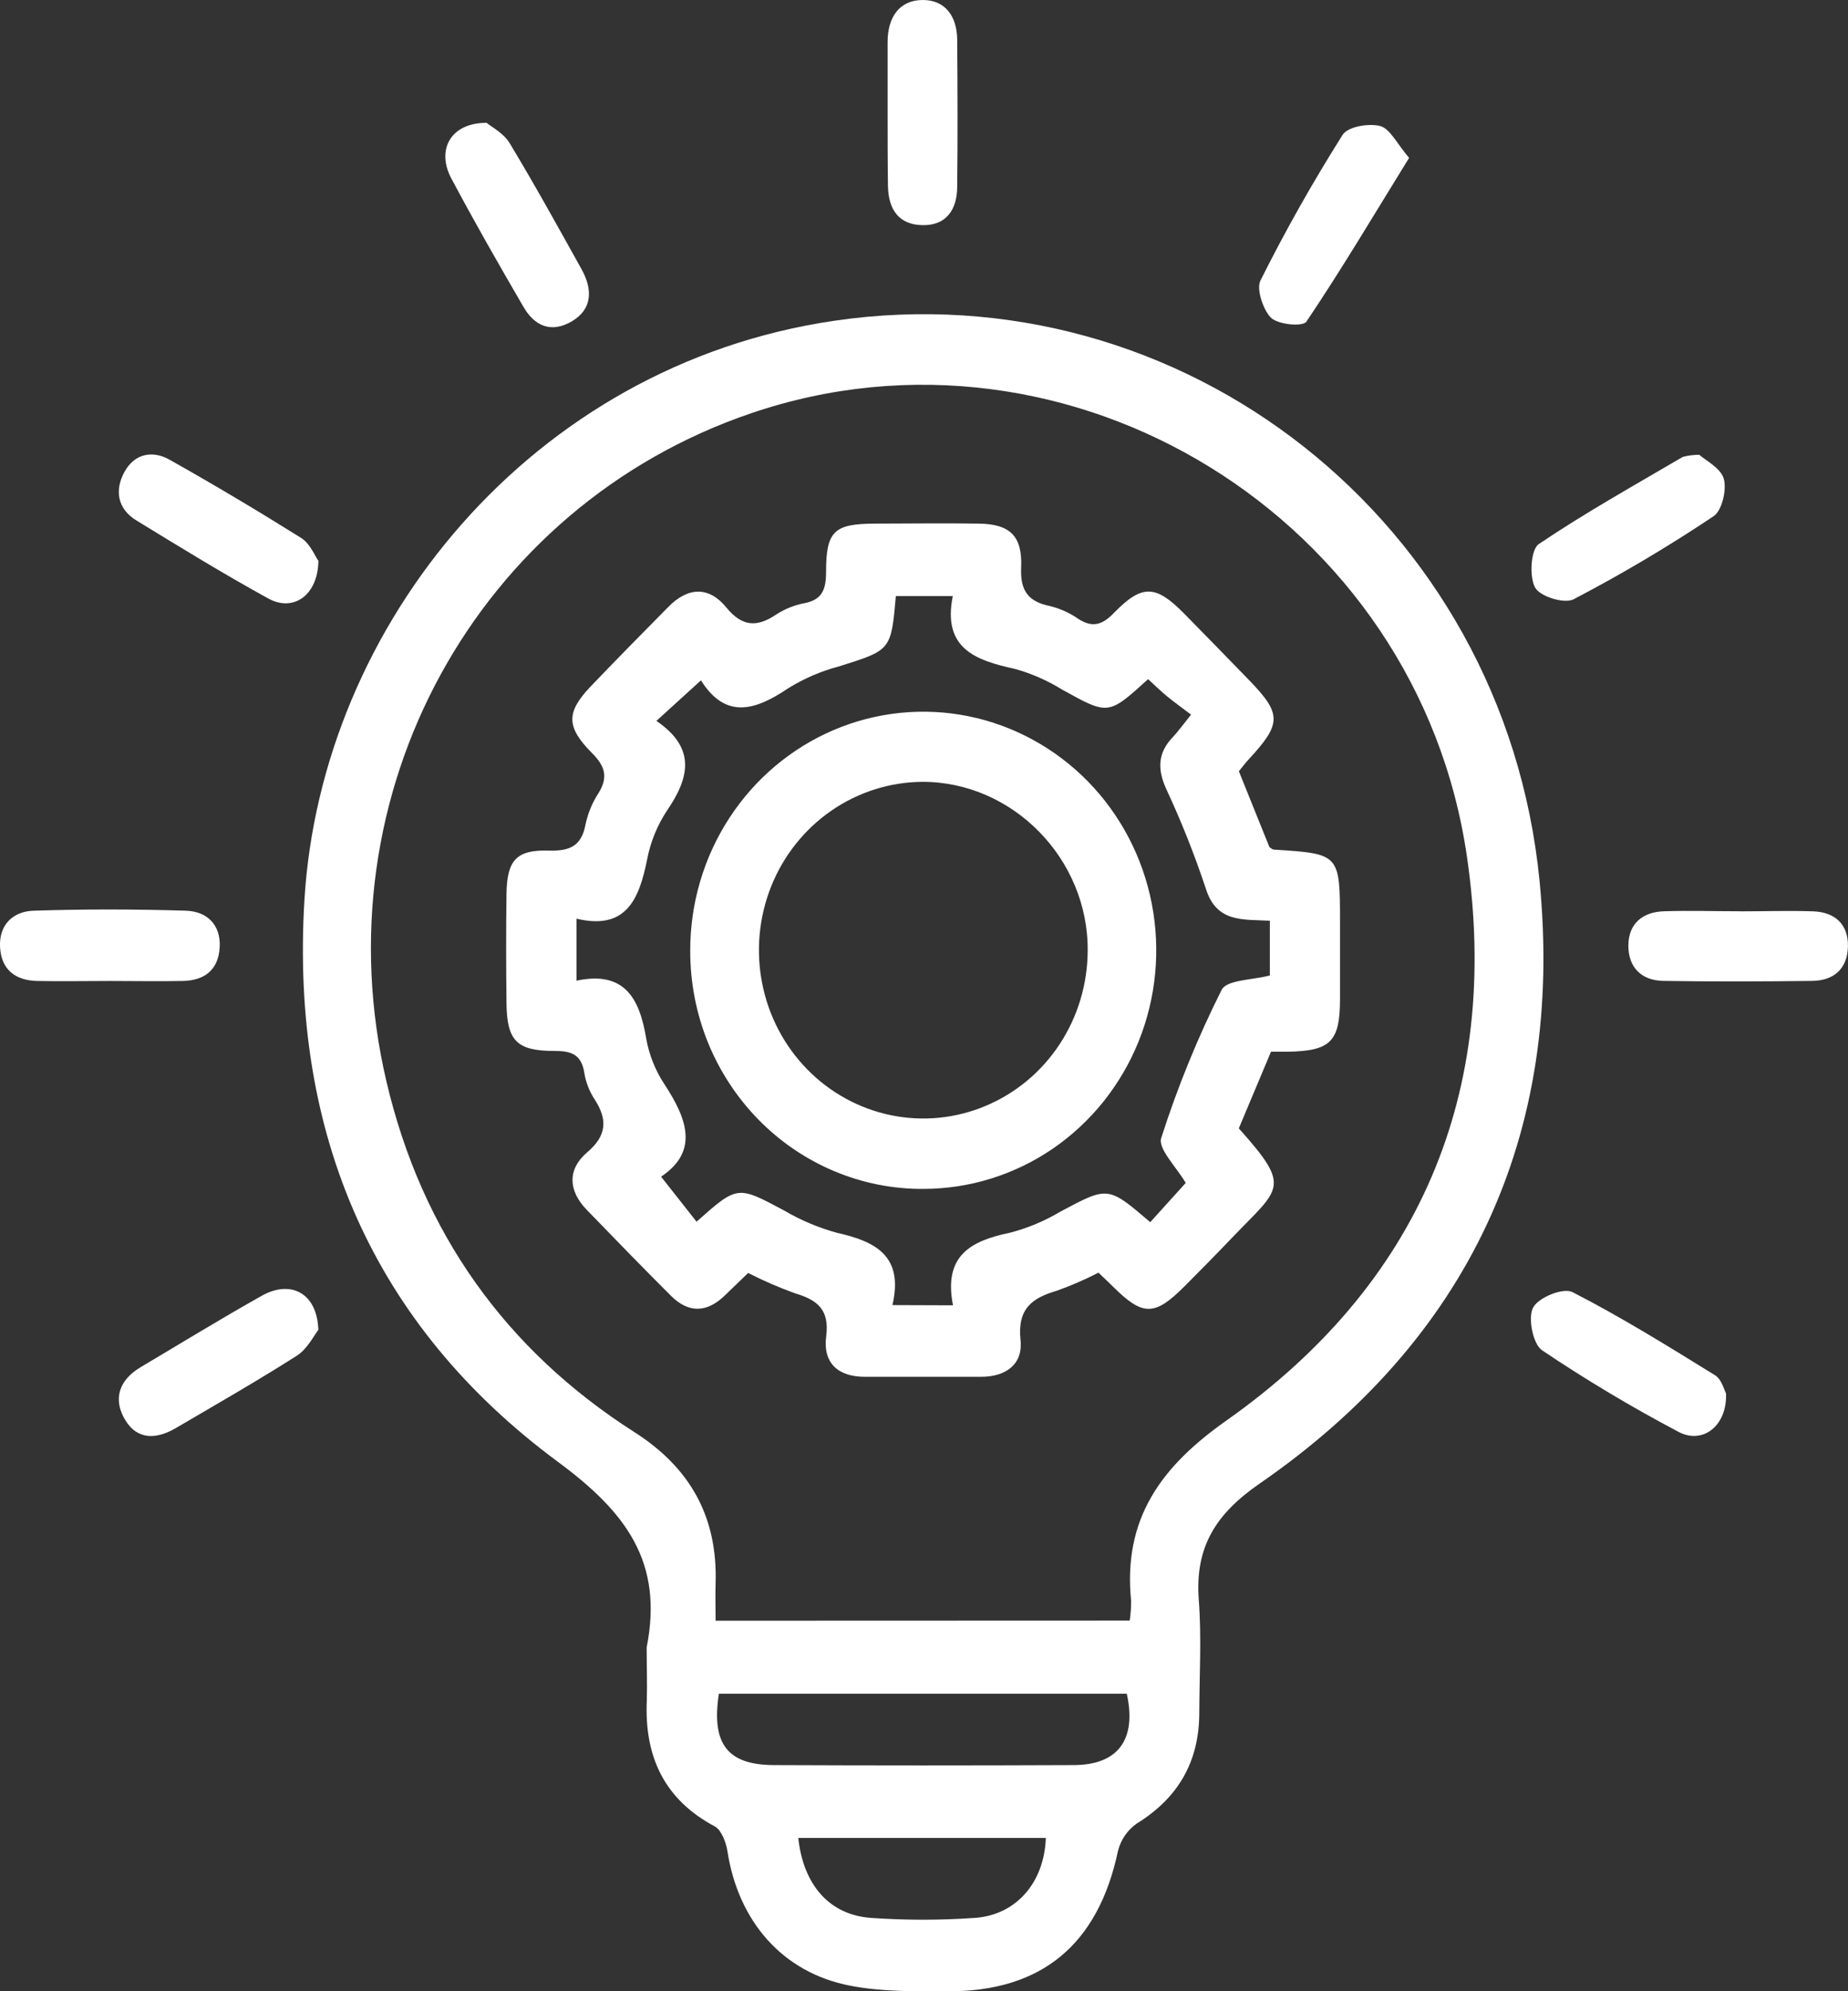 <svg width="26" height="28" viewBox="0 0 26 28" fill="none" xmlns="http://www.w3.org/2000/svg">
<rect x="0" y="0" width="26" height="28" fill="#333333" stroke="none"/>
<g clip-path="url(#clip0_283_778)">
<path d="M9.098 23.166C9.337 21.962 8.806 21.262 7.847 20.554C5.253 18.636 4.085 15.95 4.283 12.657C4.516 8.786 7.476 5.137 11.733 4.511C16.63 3.791 21.161 7.332 21.66 12.383C22.014 15.969 20.653 18.842 17.716 20.866C17.113 21.284 16.809 21.747 16.866 22.496C16.906 23.025 16.875 23.554 16.873 24.082C16.873 24.774 16.574 25.283 15.995 25.641C15.864 25.732 15.77 25.868 15.73 26.024C15.452 27.34 14.66 28.007 13.329 28.001C12.872 28.001 12.406 28.009 11.961 27.922C11.008 27.739 10.385 27.014 10.234 26.028C10.215 25.905 10.148 25.735 10.061 25.685C9.352 25.309 9.065 24.709 9.1 23.915C9.107 23.666 9.098 23.415 9.098 23.166ZM15.894 22.788C15.908 22.697 15.914 22.605 15.914 22.513C15.797 21.353 16.338 20.621 17.255 19.975C19.962 18.067 21.122 15.373 20.64 12.054C19.951 7.282 15.048 4.285 10.568 5.811C6.706 7.125 4.487 11.169 5.438 15.212C5.937 17.334 7.117 18.985 8.93 20.141C9.705 20.637 10.097 21.324 10.068 22.261C10.063 22.432 10.068 22.603 10.068 22.79L15.894 22.788ZM10.114 23.817C10.006 24.522 10.234 24.818 10.889 24.82C12.294 24.826 13.699 24.826 15.103 24.82C15.731 24.82 15.995 24.46 15.853 23.817H10.114ZM14.714 25.845H11.231C11.303 26.508 11.671 26.928 12.256 26.969C12.742 27.003 13.228 27.003 13.714 26.969C14.298 26.929 14.691 26.471 14.714 25.847V25.845Z" fill="white"/>
<path d="M1.552 13.794C1.207 13.794 0.863 13.801 0.518 13.794C0.223 13.786 0.02 13.642 0.001 13.322C-0.018 13.002 0.186 12.815 0.472 12.806C1.186 12.783 1.902 12.784 2.617 12.806C2.904 12.815 3.108 12.997 3.091 13.318C3.074 13.64 2.876 13.787 2.574 13.794C2.236 13.801 1.896 13.794 1.552 13.794Z" fill="white"/>
<path d="M4.48 7.887C4.471 8.379 4.122 8.608 3.775 8.416C3.146 8.071 2.533 7.694 1.92 7.319C1.652 7.156 1.609 6.893 1.752 6.634C1.895 6.375 2.149 6.33 2.387 6.465C3.013 6.817 3.631 7.185 4.241 7.567C4.367 7.649 4.435 7.827 4.48 7.887Z" fill="white"/>
<path d="M6.846 1.727C6.911 1.782 7.085 1.871 7.171 2.014C7.524 2.598 7.854 3.197 8.185 3.791C8.337 4.067 8.338 4.344 8.048 4.517C7.757 4.689 7.518 4.588 7.359 4.305C7.014 3.713 6.676 3.122 6.355 2.519C6.134 2.116 6.331 1.727 6.846 1.727Z" fill="white"/>
<path d="M19.825 2.22C19.334 3.014 18.878 3.784 18.38 4.523C18.331 4.596 17.989 4.567 17.884 4.47C17.78 4.373 17.671 4.07 17.733 3.946C18.085 3.241 18.471 2.56 18.889 1.897C18.963 1.779 19.257 1.731 19.418 1.772C19.557 1.809 19.653 2.019 19.825 2.22Z" fill="white"/>
<path d="M4.479 18.7C4.417 18.779 4.324 18.97 4.174 19.065C3.619 19.418 3.044 19.747 2.474 20.081C2.209 20.236 1.936 20.258 1.76 19.965C1.584 19.672 1.679 19.403 1.975 19.227C2.542 18.89 3.106 18.545 3.682 18.221C4.085 17.994 4.461 18.175 4.479 18.7Z" fill="white"/>
<path d="M23.908 6.395C23.994 6.474 24.207 6.578 24.252 6.731C24.297 6.885 24.226 7.184 24.107 7.26C23.472 7.685 22.815 8.074 22.139 8.427C22.009 8.495 21.666 8.388 21.598 8.262C21.512 8.106 21.538 7.726 21.649 7.651C22.302 7.21 22.994 6.825 23.675 6.425C23.751 6.405 23.829 6.395 23.908 6.395Z" fill="white"/>
<path d="M24.284 19.594C24.302 20.051 23.954 20.317 23.613 20.133C22.955 19.786 22.314 19.403 21.695 18.987C21.567 18.899 21.494 18.532 21.569 18.388C21.644 18.243 21.995 18.103 22.123 18.169C22.812 18.522 23.47 18.931 24.129 19.338C24.221 19.394 24.258 19.545 24.284 19.594Z" fill="white"/>
<path d="M12.488 1.56C12.488 1.238 12.488 0.916 12.488 0.591C12.488 0.248 12.649 0 12.985 0C13.301 0 13.465 0.234 13.467 0.558C13.472 1.246 13.475 1.936 13.467 2.624C13.467 2.941 13.318 3.174 12.977 3.166C12.637 3.159 12.499 2.937 12.493 2.615C12.488 2.264 12.488 1.912 12.488 1.56Z" fill="white"/>
<path d="M24.484 12.815C24.828 12.815 25.173 12.803 25.513 12.815C25.81 12.827 26.006 12.991 25.999 13.309C25.992 13.628 25.795 13.789 25.499 13.793C24.797 13.802 24.097 13.804 23.397 13.793C23.099 13.786 22.908 13.608 22.91 13.294C22.912 12.981 23.117 12.823 23.412 12.814C23.769 12.802 24.126 12.814 24.484 12.814V12.815Z" fill="white"/>
<path d="M10.526 17.9L10.196 18.218C9.944 18.462 9.685 18.468 9.437 18.218C9.037 17.819 8.643 17.413 8.249 17.006C7.991 16.736 7.985 16.438 8.262 16.203C8.539 15.967 8.551 15.741 8.362 15.453C8.29 15.342 8.242 15.217 8.221 15.086C8.179 14.821 8.032 14.778 7.798 14.778C7.268 14.778 7.132 14.633 7.126 14.106C7.12 13.58 7.119 13.078 7.126 12.564C7.134 12.097 7.265 11.947 7.721 11.961C8.006 11.968 8.18 11.906 8.238 11.593C8.271 11.436 8.333 11.286 8.421 11.152C8.564 10.92 8.507 10.766 8.323 10.583C7.962 10.218 7.968 10.013 8.309 9.654C8.67 9.276 9.037 8.905 9.404 8.533C9.678 8.255 9.972 8.239 10.22 8.543C10.441 8.814 10.651 8.823 10.919 8.642C11.04 8.564 11.175 8.509 11.317 8.482C11.566 8.434 11.622 8.29 11.622 8.047C11.622 7.466 11.734 7.365 12.312 7.363C12.799 7.363 13.287 7.355 13.776 7.363C14.207 7.37 14.386 7.534 14.367 7.98C14.352 8.311 14.469 8.46 14.771 8.522C14.911 8.556 15.045 8.615 15.164 8.698C15.374 8.836 15.513 8.786 15.681 8.61C16.07 8.213 16.262 8.226 16.655 8.623C16.961 8.933 17.264 9.245 17.568 9.558C18.035 10.038 18.035 10.175 17.568 10.678C17.519 10.731 17.476 10.789 17.43 10.845C17.575 11.204 17.715 11.551 17.86 11.912C17.875 11.921 17.898 11.945 17.923 11.947C18.853 12.006 18.853 12.006 18.853 12.983C18.853 13.336 18.853 13.688 18.853 14.041C18.853 14.649 18.722 14.778 18.116 14.789H17.882L17.429 15.867C18.183 16.707 18.008 16.7 17.332 17.407C17.112 17.638 16.888 17.864 16.662 18.091C16.244 18.509 16.078 18.509 15.658 18.091C15.596 18.03 15.533 17.971 15.455 17.896C15.265 17.993 15.07 18.078 14.871 18.149C14.52 18.252 14.312 18.402 14.358 18.843C14.395 19.191 14.144 19.361 13.802 19.36C13.256 19.36 12.711 19.36 12.165 19.36C11.796 19.36 11.575 19.171 11.624 18.791C11.673 18.411 11.495 18.278 11.185 18.186C10.96 18.105 10.739 18.009 10.526 17.9ZM13.408 18.355C13.269 17.65 13.666 17.448 14.205 17.335C14.455 17.271 14.695 17.171 14.918 17.038C15.59 16.68 15.586 16.675 16.183 17.186L16.682 16.634C16.552 16.41 16.287 16.152 16.338 16.001C16.567 15.285 16.851 14.59 17.187 13.92C17.259 13.776 17.618 13.783 17.866 13.716V12.947C17.487 12.926 17.117 12.978 16.966 12.498C16.806 12.017 16.619 11.546 16.405 11.088C16.282 10.812 16.29 10.585 16.499 10.367C16.575 10.287 16.639 10.196 16.757 10.049C16.633 9.954 16.526 9.878 16.425 9.796C16.325 9.713 16.241 9.631 16.153 9.55C15.591 10.061 15.593 10.056 14.947 9.699C14.739 9.57 14.514 9.471 14.279 9.406C13.728 9.285 13.256 9.122 13.405 8.382H12.604C12.537 9.148 12.535 9.141 11.803 9.371C11.553 9.437 11.314 9.54 11.093 9.676C10.632 9.988 10.211 10.123 9.862 9.567L9.235 10.137C9.795 10.518 9.701 10.935 9.385 11.397C9.248 11.604 9.152 11.838 9.105 12.083C8.993 12.644 8.81 13.085 8.111 12.918V13.79C8.783 13.647 8.998 14.035 9.091 14.601C9.132 14.832 9.22 15.053 9.349 15.248C9.668 15.733 9.834 16.191 9.301 16.546L9.8 17.179C10.379 16.665 10.375 16.672 11.029 17.02C11.265 17.159 11.518 17.265 11.781 17.337C12.318 17.457 12.717 17.66 12.556 18.352L13.408 18.355Z" fill="white"/>
<path d="M9.711 13.368C9.71 12.705 9.901 12.056 10.261 11.503C10.62 10.951 11.132 10.52 11.73 10.265C12.329 10.01 12.988 9.943 13.624 10.071C14.261 10.2 14.845 10.519 15.305 10.987C15.764 11.456 16.077 12.053 16.204 12.704C16.331 13.355 16.267 14.03 16.02 14.643C15.772 15.257 15.353 15.781 14.814 16.151C14.275 16.52 13.641 16.717 12.993 16.718C12.562 16.721 12.135 16.636 11.736 16.468C11.337 16.301 10.975 16.054 10.67 15.743C10.365 15.431 10.123 15.061 9.958 14.654C9.794 14.246 9.71 13.809 9.711 13.368ZM12.977 10.994C12.521 10.997 12.076 11.138 11.697 11.399C11.319 11.66 11.024 12.03 10.851 12.461C10.678 12.893 10.633 13.368 10.723 13.826C10.812 14.284 11.032 14.704 11.355 15.035C11.678 15.365 12.088 15.59 12.536 15.682C12.983 15.774 13.447 15.728 13.869 15.55C14.291 15.373 14.653 15.072 14.908 14.684C15.163 14.297 15.3 13.841 15.303 13.374C15.316 12.082 14.252 10.992 12.977 10.994Z" fill="white"/>
</g>
<defs>
<clipPath id="clip0_283_778">
<rect width="26" height="28" fill="white"/>
</clipPath>
</defs>
</svg>
